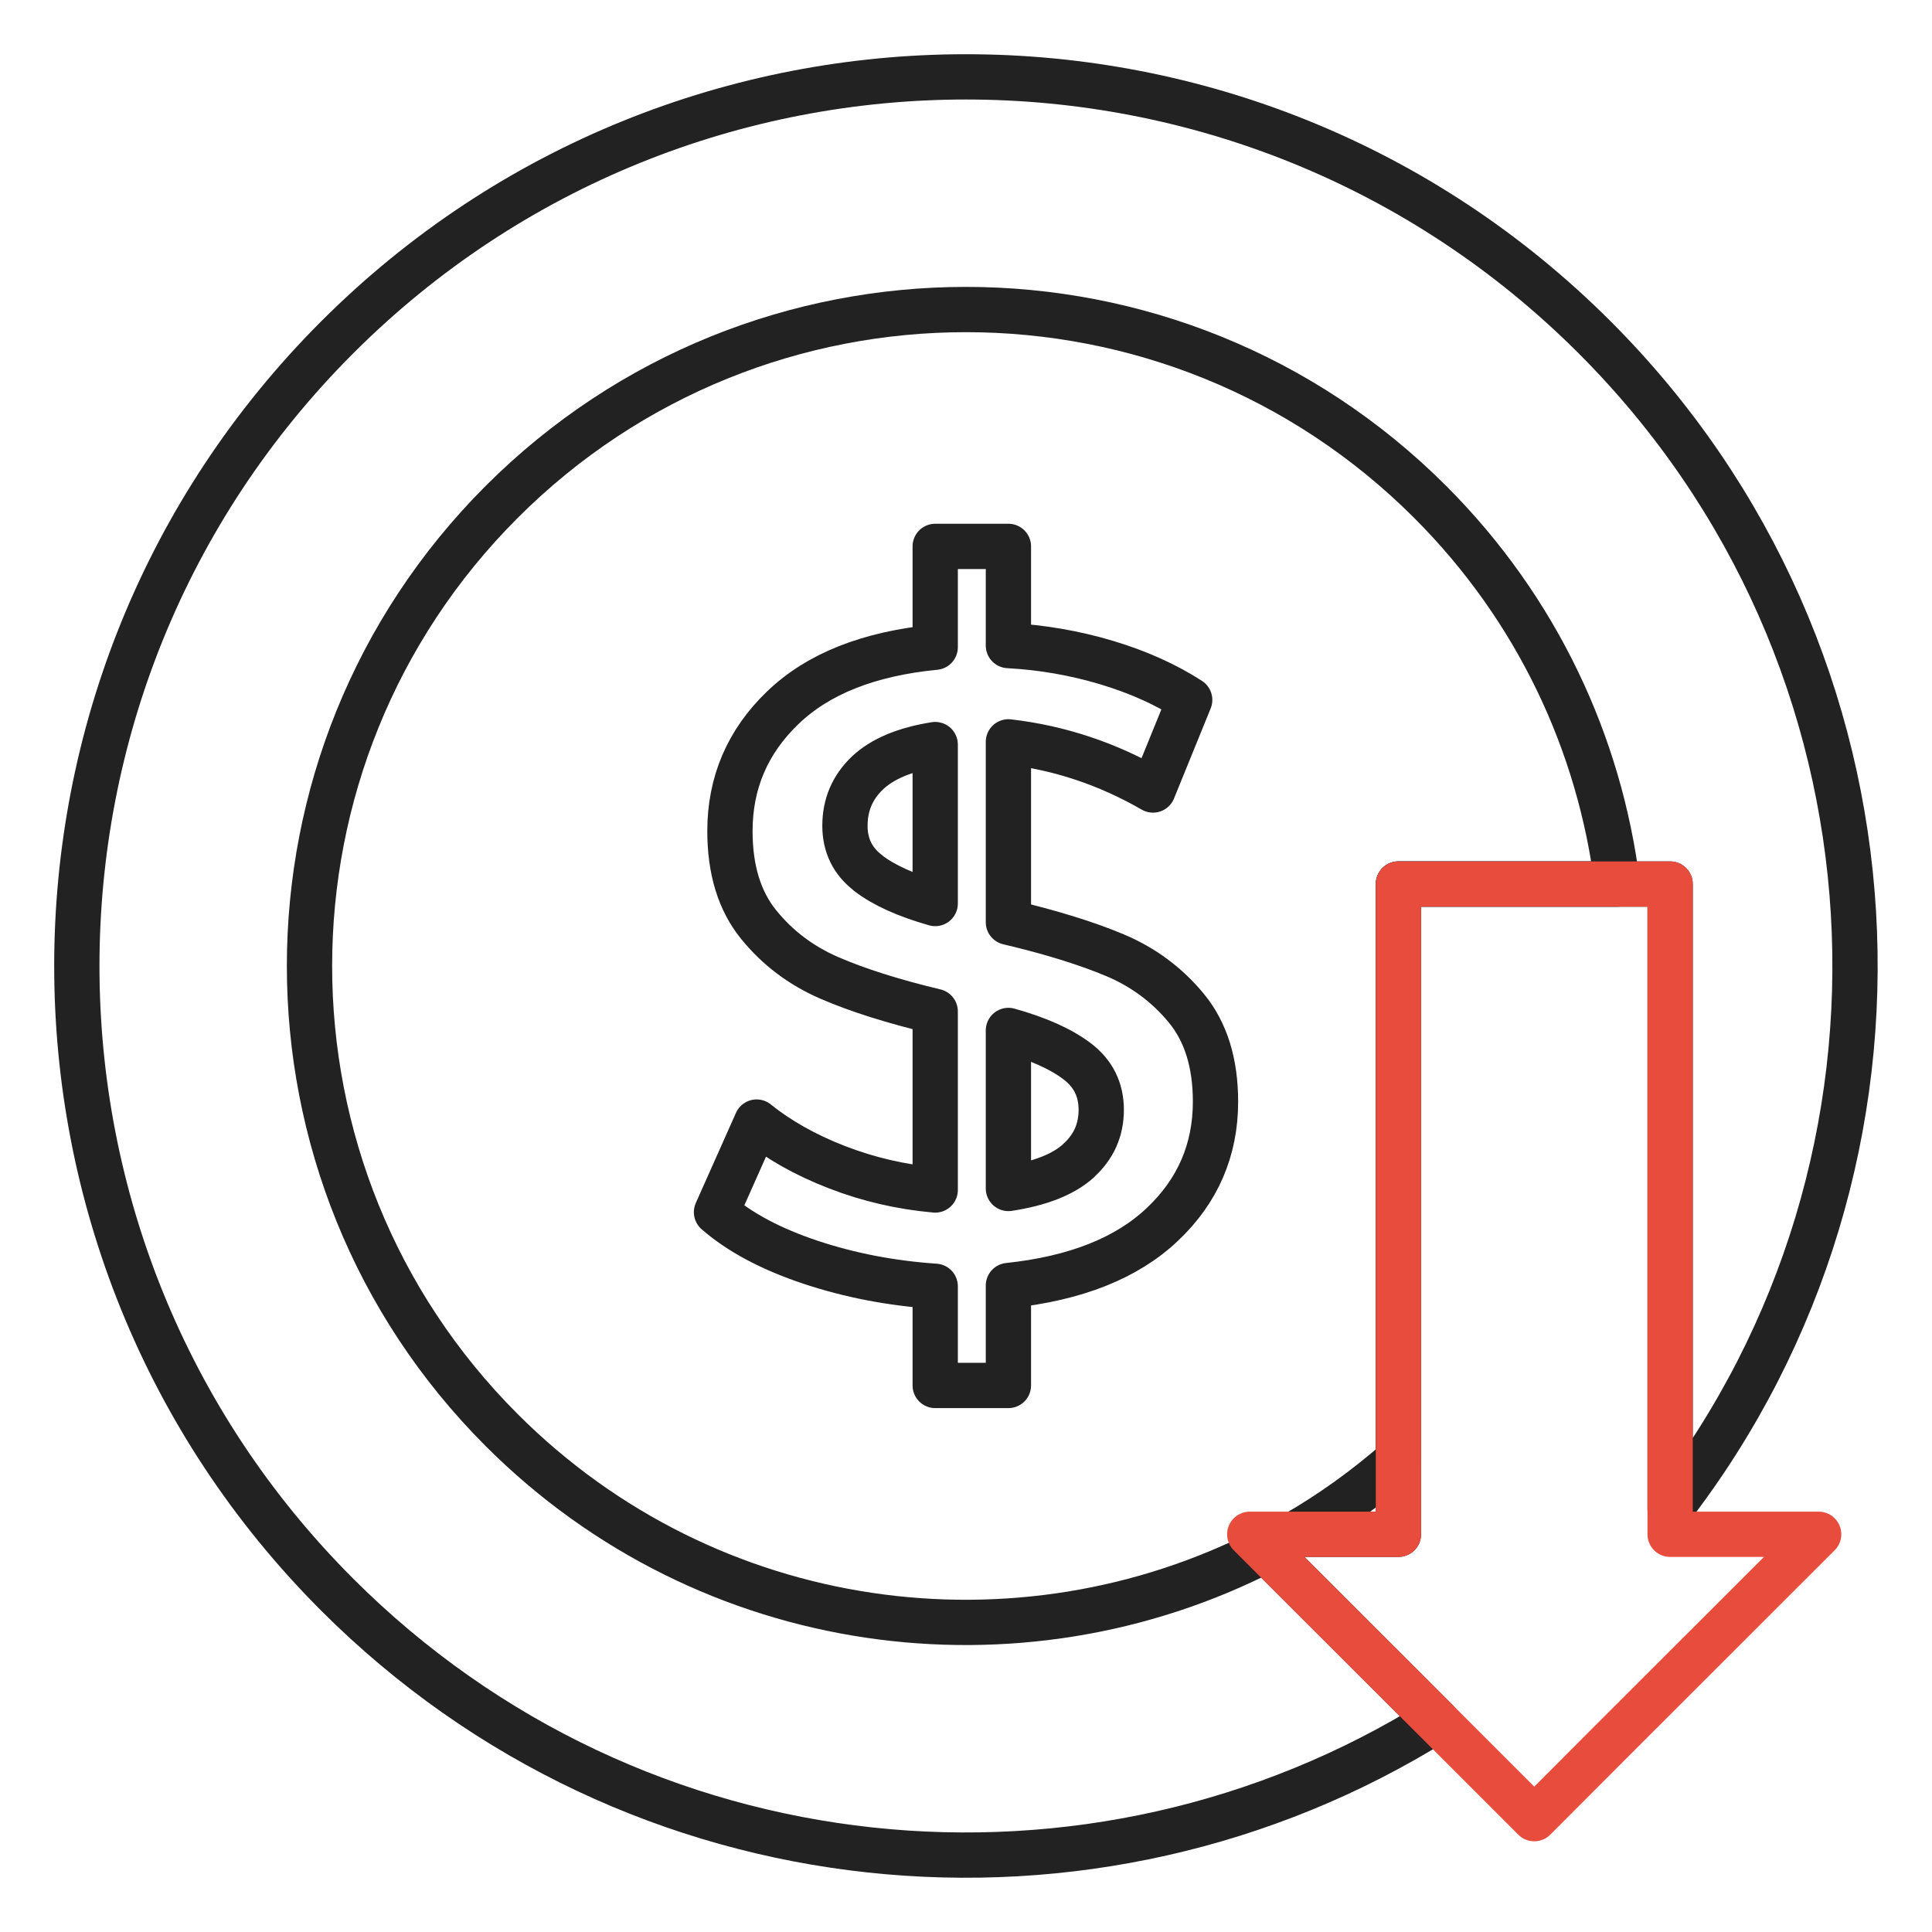 <?xml version="1.0" encoding="UTF-8"?>
<svg id="Layer_1" data-name="Layer 1" xmlns="http://www.w3.org/2000/svg" width="128" height="128" viewBox="0 0 128 128">
  <defs>
    <style>
      .cls-1 {
        stroke: #e74c3c;
      }

      .cls-1, .cls-2 {
        fill: none;
        stroke-linecap: round;
        stroke-linejoin: round;
        stroke-width: 3px;
      }

      .cls-2 {
        stroke: #222;
      }
    </style>
  </defs>
  <path class="cls-2" d="M107.15,58.57h-14.5v38.14c-2.16,1.9-4.47,3.55-6.88,4.94-.63.37-1.27.72-1.92,1.05-16.35,8.4-36.91,5.75-50.61-7.95-16.98-16.98-16.98-44.52,0-61.5,16.99-16.99,44.52-16.99,61.51,0,7.11,7.11,11.24,16.06,12.4,25.32Z"/>
  <path class="cls-2" d="M110.65,99.97v-41.4h-18v43.08h-6.88c-.63.37-1.27.72-1.92,1.05l11.31,11.3c-22.74,14.2-53.05,11.42-72.82-8.35C-.66,82.65-.66,45.35,22.34,22.35,45.35-.66,82.65-.66,105.65,22.35c21.19,21.19,22.86,54.52,5,77.62Z"/>
  <polygon class="cls-1" points="110.65 101.65 110.65 58.57 92.65 58.57 92.65 101.65 85.77 101.65 82.8 101.65 83.85 102.7 95.16 114 101.65 120.49 102.47 119.67 106.65 115.48 120.49 101.65 110.65 101.65"/>
  <path class="cls-2" d="M77.01,81.12c-2.35,2.23-5.75,3.58-10.2,4.05v6.62h-4.85v-6.57c-2.92-.2-5.68-.73-8.28-1.6s-4.67-1.97-6.21-3.31l2.66-5.97c1.46,1.18,3.23,2.18,5.32,2.99,2.09.81,4.26,1.31,6.51,1.51v-11.83c-2.8-.67-5.14-1.41-7.01-2.22-1.87-.81-3.44-1.99-4.7-3.55-1.26-1.56-1.89-3.62-1.89-6.18,0-3.19,1.16-5.92,3.49-8.16,2.33-2.25,5.7-3.59,10.11-4.02v-6.68h4.85v6.57c2.21.12,4.37.49,6.48,1.12,2.11.63,3.95,1.46,5.53,2.48l-2.43,5.97c-3-1.73-6.19-2.8-9.58-3.19v11.95c2.84.67,5.19,1.4,7.07,2.19,1.87.79,3.45,1.96,4.73,3.52,1.28,1.56,1.92,3.62,1.92,6.18,0,3.19-1.17,5.91-3.52,8.13ZM57.52,57.85c1.03.79,2.5,1.46,4.44,2.01v-10.53c-2.01.32-3.51.95-4.5,1.89-.99.95-1.48,2.11-1.48,3.49,0,1.3.51,2.35,1.54,3.13ZM71.45,76.9c1.01-.91,1.51-2.03,1.51-3.37s-.53-2.41-1.6-3.22c-1.07-.81-2.58-1.49-4.55-2.04v10.47c2.09-.32,3.64-.93,4.64-1.83Z"/>
</svg>